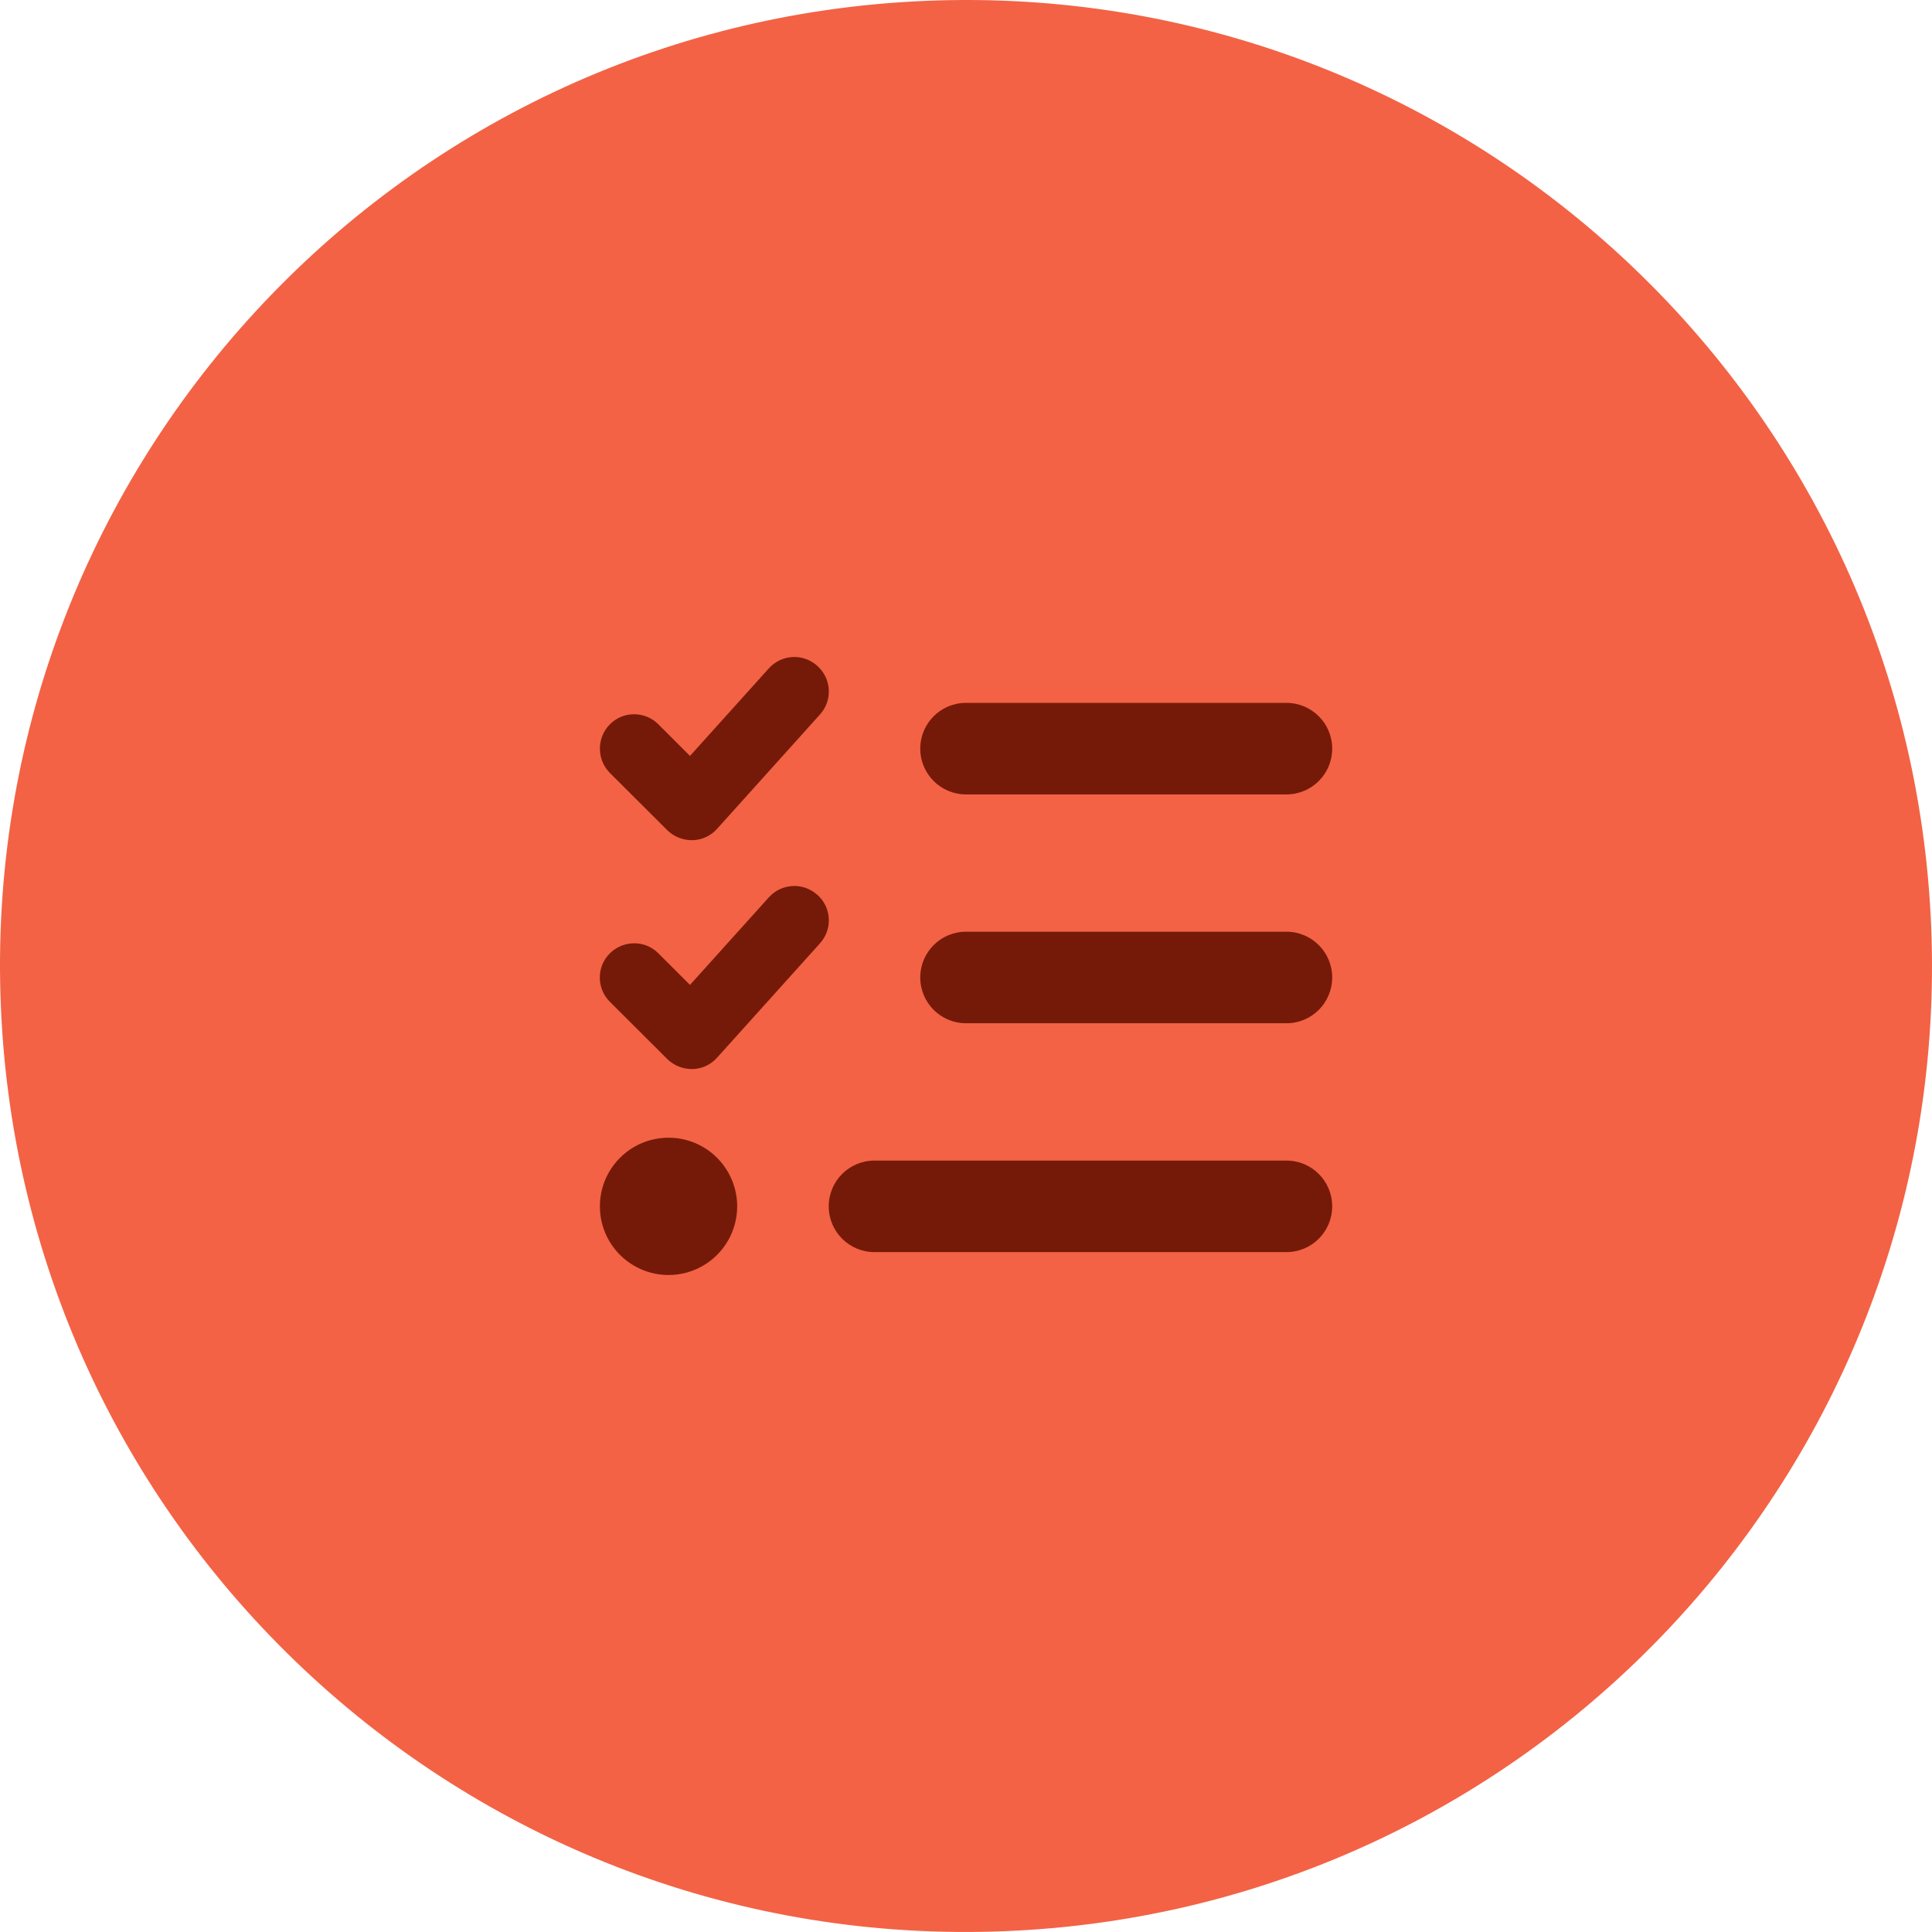 <?xml version="1.0" encoding="UTF-8"?>
<svg xmlns="http://www.w3.org/2000/svg" id="b" viewBox="0 0 179.936 179.934">
  <g id="c">
    <path d="M.077,93.653c2.036,49.644,43.934,88.24,93.576,86.204,49.647-2.036,88.241-43.932,86.206-93.576C177.823,36.636,135.928-1.959,86.281.077,36.638,2.113-1.959,44.008.077,93.653Z" fill="#f36245"></path>
    <path d="M76.13,83.339c1.319,1.186,1.426,3.197.24,4.516l-9.591,10.657c-.587.653-1.412,1.039-2.292,1.052-.879.013-1.718-.32-2.344-.933l-5.342-5.328c-1.252-1.252-1.252-3.277,0-4.516,1.252-1.239,3.276-1.252,4.516,0l2.944,2.944,7.34-8.153c1.186-1.318,3.196-1.425,4.516-.24h.013ZM62.263,105.958c2.285,0,4.396,1.219,5.538,3.197,1.142,1.979,1.142,4.416,0,6.395-1.143,1.978-3.253,3.197-5.538,3.197s-4.395-1.219-5.537-3.197c-1.142-1.979-1.142-4.416,0-6.395,1.143-1.978,3.253-3.197,5.537-3.197ZM76.13,62.025c1.319,1.186,1.426,3.197.24,4.516l-9.591,10.657c-.587.653-1.412,1.039-2.292,1.052-.879.013-1.718-.32-2.344-.933l-5.342-5.328c-1.239-1.252-1.239-3.277,0-4.529,1.238-1.252,3.276-1.252,4.516,0l2.944,2.944,7.34-8.152c1.186-1.319,3.196-1.425,4.516-.24l.013.013ZM77.183,112.352c0-2.358,1.905-4.263,4.263-4.263h38.364c2.357,0,4.263,1.905,4.263,4.263s-1.905,4.263-4.263,4.263h-38.364c-2.357,0-4.263-1.905-4.263-4.263ZM85.708,69.725c0-2.358,1.905-4.263,4.263-4.263h29.839c2.357,0,4.263,1.905,4.263,4.263s-1.905,4.263-4.263,4.263h-29.839c-2.357,0-4.263-1.905-4.263-4.263ZM85.708,91.038c0-2.358,1.905-4.263,4.263-4.263h29.839c2.357,0,4.263,1.905,4.263,4.263s-1.905,4.263-4.263,4.263h-29.839c-2.357,0-4.263-1.905-4.263-4.263Z" fill="#751a08"></path>
  </g>
</svg>
